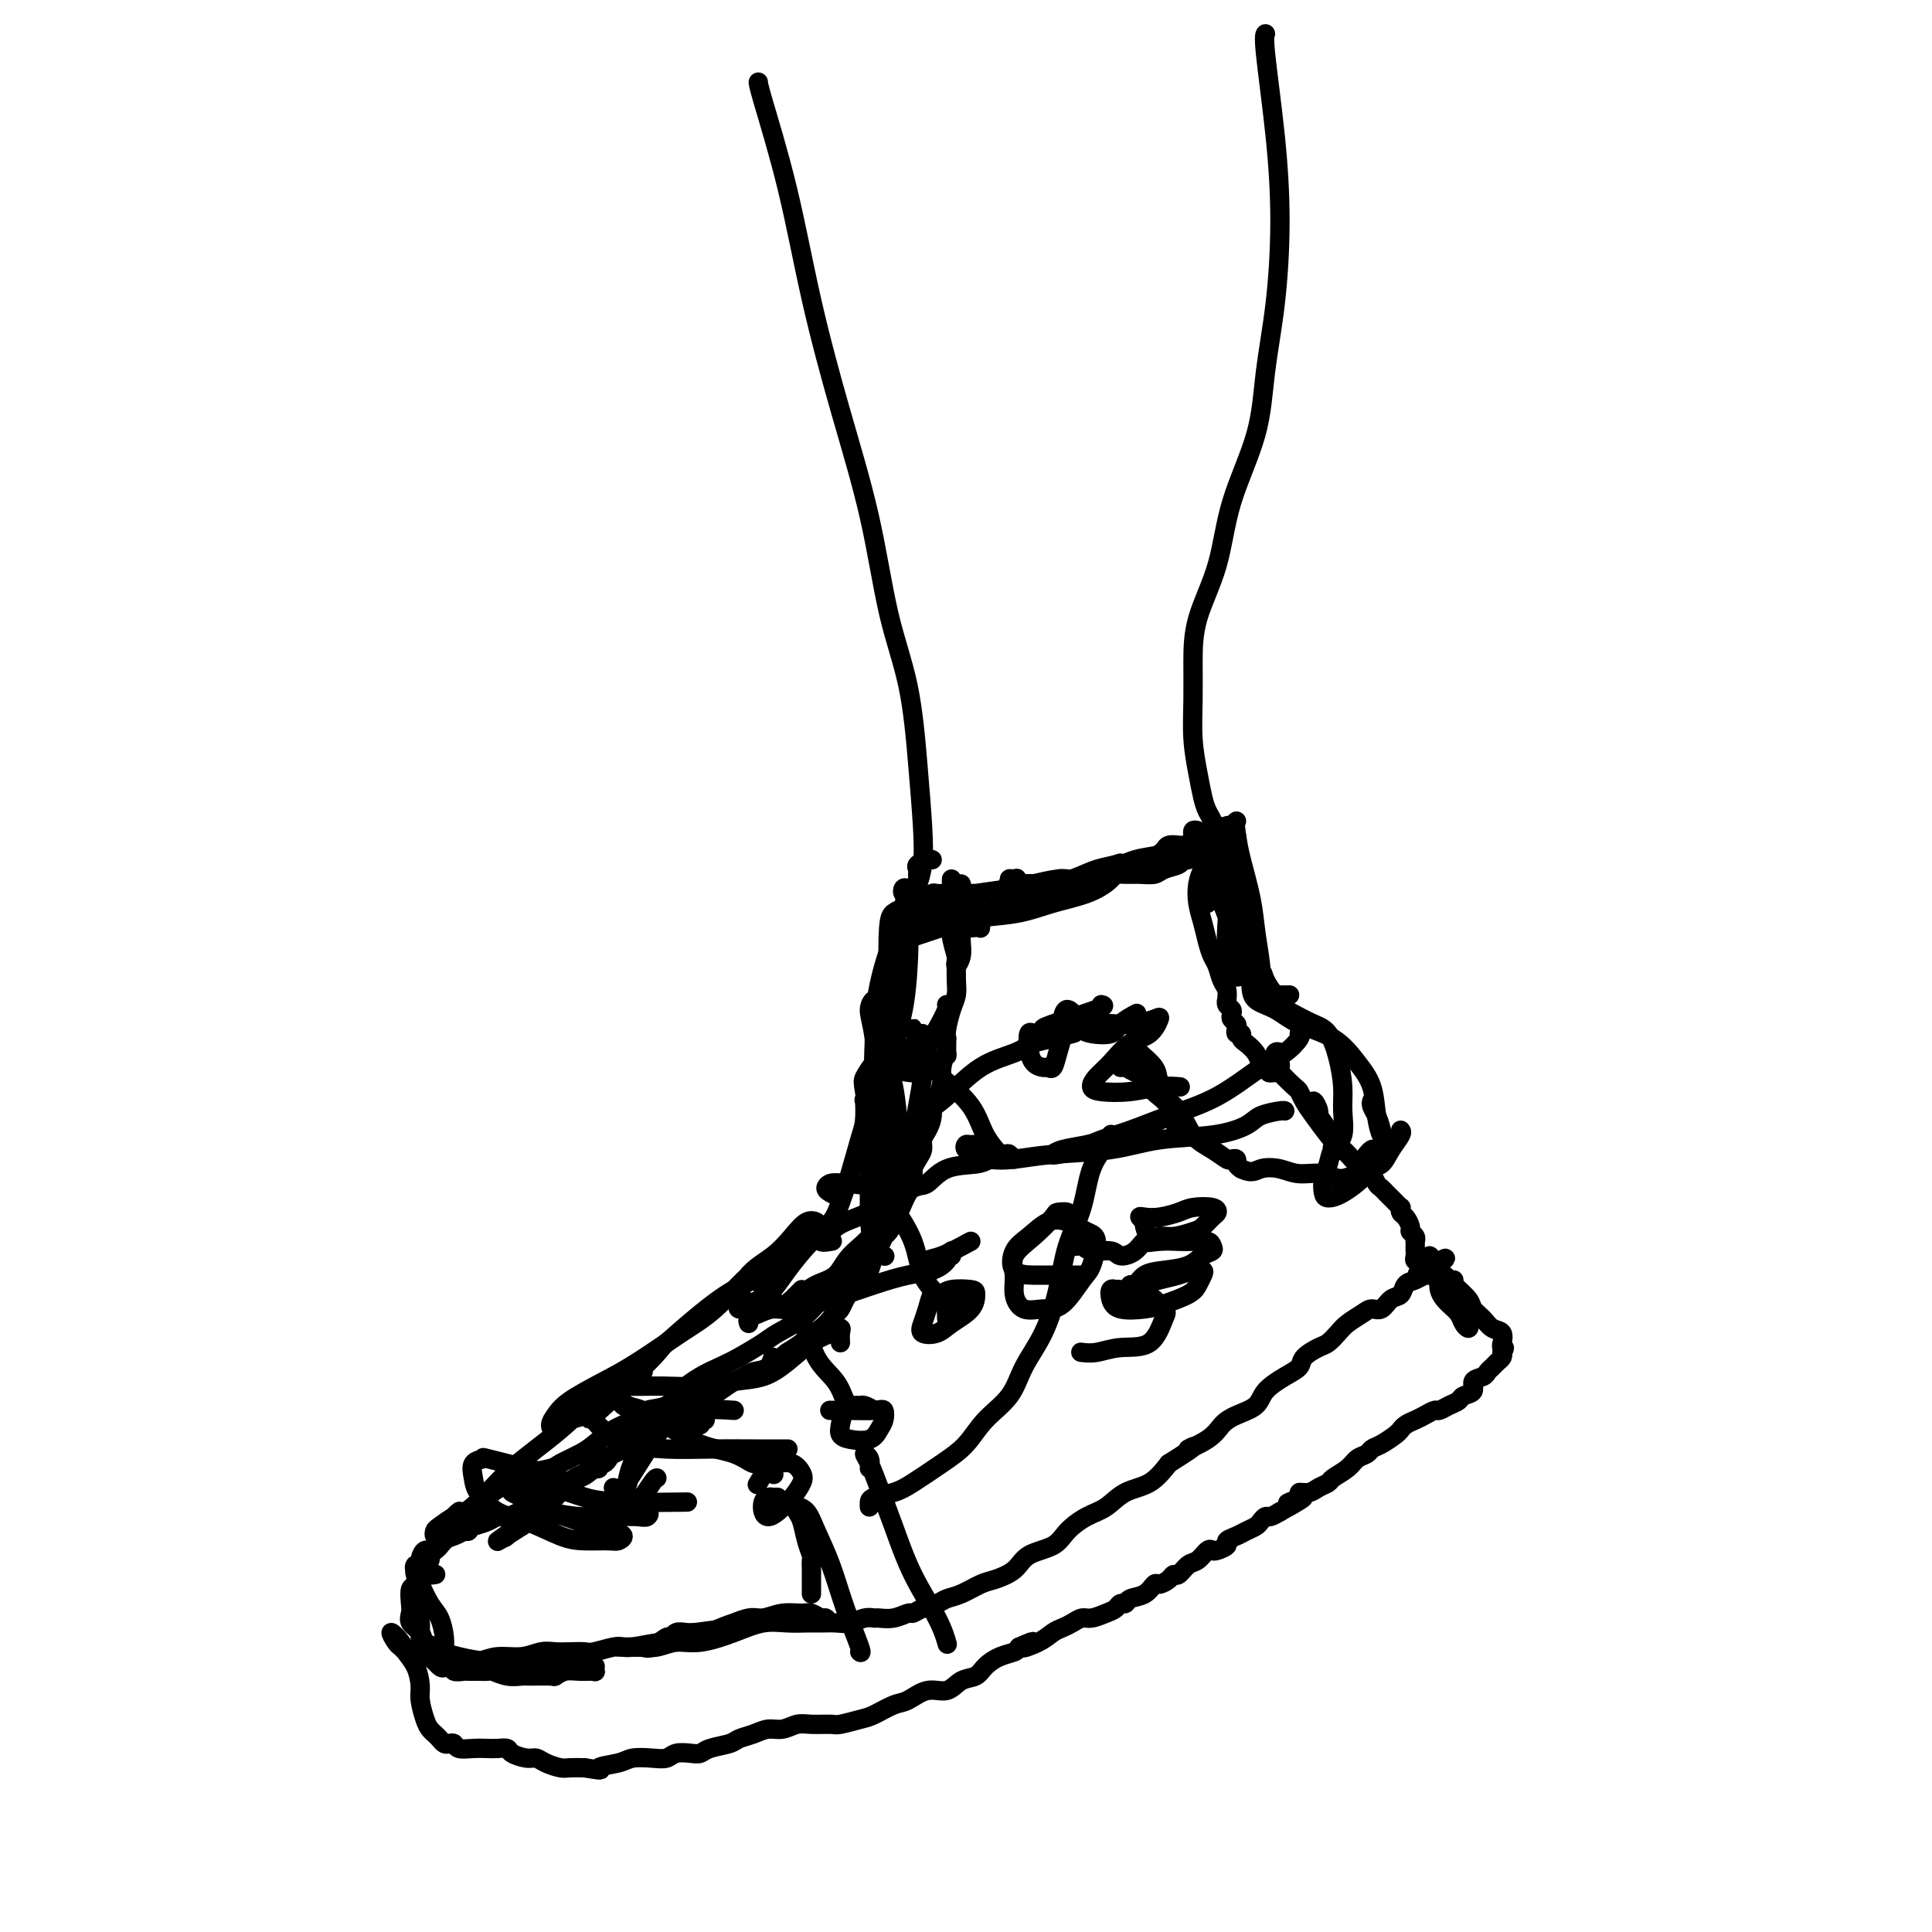 <svg viewBox='0 0 400 400' version='1.1' xmlns='http://www.w3.org/2000/svg' xmlns:xlink='http://www.w3.org/1999/xlink'><g fill='none' stroke='#000000' stroke-width='4' stroke-linecap='round' stroke-linejoin='round'><path d='M197,184c0.000,-0.293 0.000,-0.586 0,-1c-0.000,-0.414 -0.000,-0.948 0,-1c0.000,-0.052 0.000,0.377 0,1c-0.000,0.623 -0.001,1.438 0,2c0.001,0.562 0.004,0.869 0,1c-0.004,0.131 -0.015,0.086 0,1c0.015,0.914 0.056,2.786 0,4c-0.056,1.214 -0.207,1.770 0,3c0.207,1.230 0.774,3.134 1,4c0.226,0.866 0.113,0.695 0,1c-0.113,0.305 -0.227,1.088 0,1c0.227,-0.088 0.793,-1.045 1,-2c0.207,-0.955 0.055,-1.907 0,-3c-0.055,-1.093 -0.014,-2.328 0,-4c0.014,-1.672 -0.000,-3.782 0,-5c0.000,-1.218 0.014,-1.543 0,-2c-0.014,-0.457 -0.056,-1.047 0,-1c0.056,0.047 0.211,0.729 0,1c-0.211,0.271 -0.789,0.129 -1,1c-0.211,0.871 -0.057,2.754 0,4c0.057,1.246 0.016,1.856 0,3c-0.016,1.144 -0.007,2.822 0,4c0.007,1.178 0.012,1.856 0,3c-0.012,1.144 -0.042,2.754 0,4c0.042,1.246 0.156,2.128 0,3c-0.156,0.872 -0.580,1.735 -1,3c-0.420,1.265 -0.834,2.933 -1,4c-0.166,1.067 -0.083,1.534 0,2'/><path d='M196,215c-0.091,5.329 0.182,3.153 0,3c-0.182,-0.153 -0.819,1.719 -1,3c-0.181,1.281 0.092,1.971 0,3c-0.092,1.029 -0.551,2.397 -1,3c-0.449,0.603 -0.890,0.441 -1,1c-0.110,0.559 0.111,1.840 0,3c-0.111,1.160 -0.556,2.199 -1,3c-0.444,0.801 -0.889,1.365 -1,2c-0.111,0.635 0.111,1.343 0,2c-0.111,0.657 -0.554,1.264 -1,2c-0.446,0.736 -0.893,1.602 -1,2c-0.107,0.398 0.126,0.330 0,1c-0.126,0.670 -0.611,2.079 -1,3c-0.389,0.921 -0.682,1.352 -1,2c-0.318,0.648 -0.663,1.511 -1,2c-0.337,0.489 -0.668,0.605 -1,1c-0.332,0.395 -0.667,1.069 -1,2c-0.333,0.931 -0.666,2.119 -1,3c-0.334,0.881 -0.670,1.457 -1,2c-0.330,0.543 -0.656,1.055 -1,2c-0.344,0.945 -0.708,2.323 -1,3c-0.292,0.677 -0.512,0.654 -1,1c-0.488,0.346 -1.244,1.062 -2,2c-0.756,0.938 -1.514,2.099 -2,3c-0.486,0.901 -0.701,1.541 -1,2c-0.299,0.459 -0.680,0.738 -1,1c-0.320,0.262 -0.577,0.507 -1,1c-0.423,0.493 -1.010,1.235 -2,2c-0.990,0.765 -2.382,1.552 -3,2c-0.618,0.448 -0.462,0.557 -1,1c-0.538,0.443 -1.769,1.222 -3,2'/><path d='M163,280c-3.290,2.748 -3.016,1.117 -3,1c0.016,-0.117 -0.225,1.281 -1,2c-0.775,0.719 -2.084,0.760 -3,1c-0.916,0.240 -1.439,0.680 -2,1c-0.561,0.320 -1.162,0.519 -2,1c-0.838,0.481 -1.915,1.242 -3,2c-1.085,0.758 -2.177,1.513 -3,2c-0.823,0.487 -1.375,0.708 -2,1c-0.625,0.292 -1.322,0.656 -2,1c-0.678,0.344 -1.337,0.670 -2,1c-0.663,0.330 -1.329,0.666 -2,1c-0.671,0.334 -1.346,0.667 -2,1c-0.654,0.333 -1.288,0.667 -2,1c-0.712,0.333 -1.504,0.667 -2,1c-0.496,0.333 -0.696,0.666 -1,1c-0.304,0.334 -0.711,0.668 -1,1c-0.289,0.332 -0.460,0.662 -1,1c-0.540,0.338 -1.450,0.683 -2,1c-0.550,0.317 -0.740,0.607 -1,1c-0.260,0.393 -0.591,0.890 -1,1c-0.409,0.110 -0.898,-0.168 -1,0c-0.102,0.168 0.181,0.780 0,1c-0.181,0.220 -0.826,0.048 -1,0c-0.174,-0.048 0.123,0.030 0,0c-0.123,-0.030 -0.668,-0.166 -1,0c-0.332,0.166 -0.452,0.635 -1,1c-0.548,0.365 -1.523,0.627 -2,1c-0.477,0.373 -0.456,0.855 -1,1c-0.544,0.145 -1.651,-0.049 -2,0c-0.349,0.049 0.062,0.340 0,1c-0.062,0.660 -0.598,1.687 -1,2c-0.402,0.313 -0.672,-0.089 -1,0c-0.328,0.089 -0.714,0.668 -1,1c-0.286,0.332 -0.472,0.418 -1,1c-0.528,0.582 -1.399,1.661 -2,2c-0.601,0.339 -0.931,-0.063 -1,0c-0.069,0.063 0.123,0.589 0,1c-0.123,0.411 -0.562,0.705 -1,1'/><path d='M108,316c-8.905,5.738 -3.667,2.083 -2,1c1.667,-1.083 -0.238,0.405 -1,1c-0.762,0.595 -0.381,0.298 0,0'/><path d='M146,294c-0.470,-0.113 -0.940,-0.227 -1,0c-0.060,0.227 0.291,0.794 0,1c-0.291,0.206 -1.224,0.051 -2,0c-0.776,-0.051 -1.397,0.002 -2,0c-0.603,-0.002 -1.190,-0.058 -2,0c-0.810,0.058 -1.843,0.229 -3,1c-1.157,0.771 -2.437,2.142 -4,3c-1.563,0.858 -3.409,1.202 -5,2c-1.591,0.798 -2.928,2.051 -4,3c-1.072,0.949 -1.880,1.593 -3,2c-1.120,0.407 -2.551,0.578 -4,1c-1.449,0.422 -2.915,1.097 -4,2c-1.085,0.903 -1.789,2.035 -3,3c-1.211,0.965 -2.929,1.764 -4,2c-1.071,0.236 -1.494,-0.091 -2,0c-0.506,0.091 -1.094,0.600 -2,1c-0.906,0.400 -2.129,0.689 -3,1c-0.871,0.311 -1.389,0.642 -2,1c-0.611,0.358 -1.317,0.743 -2,1c-0.683,0.257 -1.345,0.384 -2,1c-0.655,0.616 -1.303,1.719 -2,2c-0.697,0.281 -1.441,-0.260 -2,0c-0.559,0.260 -0.931,1.323 -1,2c-0.069,0.677 0.165,0.970 0,1c-0.165,0.030 -0.730,-0.202 -1,0c-0.270,0.202 -0.243,0.839 0,1c0.243,0.161 0.704,-0.153 1,0c0.296,0.153 0.426,0.772 1,1c0.574,0.228 1.593,0.065 2,0c0.407,-0.065 0.204,-0.033 0,0'/><path d='M97,316c0.090,0.425 0.180,0.849 0,1c-0.180,0.151 -0.629,0.028 -1,0c-0.371,-0.028 -0.662,0.038 -1,0c-0.338,-0.038 -0.721,-0.179 -1,0c-0.279,0.179 -0.452,0.679 -1,1c-0.548,0.321 -1.471,0.463 -2,1c-0.529,0.537 -0.662,1.468 -1,2c-0.338,0.532 -0.879,0.665 -1,1c-0.121,0.335 0.179,0.874 0,1c-0.179,0.126 -0.836,-0.159 -1,0c-0.164,0.159 0.166,0.763 0,1c-0.166,0.237 -0.828,0.109 -1,0c-0.172,-0.109 0.146,-0.197 0,0c-0.146,0.197 -0.754,0.679 -1,1c-0.246,0.321 -0.129,0.480 0,1c0.129,0.520 0.269,1.402 0,2c-0.269,0.598 -0.946,0.912 -1,2c-0.054,1.088 0.514,2.950 1,4c0.486,1.050 0.889,1.290 1,2c0.111,0.710 -0.072,1.892 0,3c0.072,1.108 0.397,2.144 1,3c0.603,0.856 1.483,1.532 2,2c0.517,0.468 0.672,0.729 1,1c0.328,0.271 0.828,0.552 1,0c0.172,-0.552 0.014,-1.939 0,-3c-0.014,-1.061 0.115,-1.798 0,-3c-0.115,-1.202 -0.474,-2.869 -1,-4c-0.526,-1.131 -1.219,-1.728 -2,-3c-0.781,-1.272 -1.652,-3.221 -2,-4c-0.348,-0.779 -0.174,-0.390 0,0'/><path d='M87,328c-0.940,-1.720 -0.790,-0.522 -1,0c-0.210,0.522 -0.781,0.366 -1,1c-0.219,0.634 -0.085,2.057 0,3c0.085,0.943 0.121,1.404 0,2c-0.121,0.596 -0.399,1.325 0,2c0.399,0.675 1.474,1.294 2,2c0.526,0.706 0.504,1.498 1,2c0.496,0.502 1.510,0.713 2,1c0.490,0.287 0.458,0.650 1,1c0.542,0.350 1.660,0.686 2,1c0.340,0.314 -0.098,0.606 0,1c0.098,0.394 0.732,0.890 1,1c0.268,0.110 0.168,-0.167 0,0c-0.168,0.167 -0.406,0.777 0,1c0.406,0.223 1.455,0.059 2,0c0.545,-0.059 0.585,-0.012 1,0c0.415,0.012 1.204,-0.011 2,0c0.796,0.011 1.600,0.056 2,0c0.400,-0.056 0.395,-0.211 1,0c0.605,0.211 1.821,0.790 3,1c1.179,0.210 2.321,0.053 3,0c0.679,-0.053 0.894,0.000 2,0c1.106,-0.000 3.103,-0.053 4,0c0.897,0.053 0.696,0.211 1,0c0.304,-0.211 1.114,-0.793 2,-1c0.886,-0.207 1.847,-0.040 3,0c1.153,0.040 2.497,-0.045 3,0c0.503,0.045 0.165,0.222 0,0c-0.165,-0.222 -0.158,-0.843 0,-1c0.158,-0.157 0.466,0.150 0,0c-0.466,-0.150 -1.704,-0.757 -3,-1c-1.296,-0.243 -2.648,-0.121 -4,0'/><path d='M116,344c-1.971,-0.306 -3.398,-0.072 -5,0c-1.602,0.072 -3.378,-0.019 -5,0c-1.622,0.019 -3.090,0.149 -5,0c-1.910,-0.149 -4.263,-0.576 -6,-1c-1.737,-0.424 -2.858,-0.846 -4,-1c-1.142,-0.154 -2.303,-0.041 -3,0c-0.697,0.041 -0.928,0.010 -1,0c-0.072,-0.010 0.017,0.001 0,0c-0.017,-0.001 -0.139,-0.015 0,0c0.139,0.015 0.539,0.060 1,0c0.461,-0.060 0.983,-0.225 1,0c0.017,0.225 -0.472,0.841 0,1c0.472,0.159 1.903,-0.138 3,0c1.097,0.138 1.858,0.713 3,1c1.142,0.287 2.665,0.287 4,0c1.335,-0.287 2.482,-0.861 4,-1c1.518,-0.139 3.408,0.159 5,0c1.592,-0.159 2.886,-0.774 4,-1c1.114,-0.226 2.049,-0.064 3,0c0.951,0.064 1.917,0.031 3,0c1.083,-0.031 2.282,-0.061 3,0c0.718,0.061 0.955,0.212 2,0c1.045,-0.212 2.898,-0.787 4,-1c1.102,-0.213 1.455,-0.065 2,0c0.545,0.065 1.284,0.047 2,0c0.716,-0.047 1.409,-0.121 2,0c0.591,0.121 1.078,0.439 2,0c0.922,-0.439 2.277,-1.634 3,-2c0.723,-0.366 0.812,0.098 1,0c0.188,-0.098 0.474,-0.757 1,-1c0.526,-0.243 1.293,-0.069 2,0c0.707,0.069 1.353,0.035 2,0'/><path d='M144,338c7.110,-0.941 2.384,-0.294 1,0c-1.384,0.294 0.573,0.237 2,0c1.427,-0.237 2.323,-0.652 3,-1c0.677,-0.348 1.135,-0.629 2,-1c0.865,-0.371 2.136,-0.831 3,-1c0.864,-0.169 1.320,-0.045 2,0c0.680,0.045 1.585,0.012 2,0c0.415,-0.012 0.338,-0.003 1,0c0.662,0.003 2.061,0.001 3,0c0.939,-0.001 1.419,-0.001 2,0c0.581,0.001 1.264,0.001 2,0c0.736,-0.001 1.525,-0.004 2,0c0.475,0.004 0.634,0.015 1,0c0.366,-0.015 0.937,-0.058 1,0c0.063,0.058 -0.382,0.215 -1,0c-0.618,-0.215 -1.407,-0.803 -2,-1c-0.593,-0.197 -0.989,-0.004 -2,0c-1.011,0.004 -2.638,-0.182 -4,0c-1.362,0.182 -2.459,0.732 -4,1c-1.541,0.268 -3.525,0.254 -6,1c-2.475,0.746 -5.439,2.252 -8,3c-2.561,0.748 -4.719,0.736 -7,1c-2.281,0.264 -4.686,0.803 -6,1c-1.314,0.197 -1.538,0.053 -2,0c-0.462,-0.053 -1.163,-0.014 -1,0c0.163,0.014 1.189,0.004 2,0c0.811,-0.004 1.405,-0.002 2,0'/><path d='M132,341c1.339,0.067 2.685,0.235 4,0c1.315,-0.235 2.599,-0.872 4,-1c1.401,-0.128 2.920,0.253 5,0c2.080,-0.253 4.720,-1.139 7,-2c2.280,-0.861 4.199,-1.695 6,-2c1.801,-0.305 3.482,-0.081 5,0c1.518,0.081 2.871,0.018 4,0c1.129,-0.018 2.033,0.009 3,0c0.967,-0.009 1.998,-0.055 3,0c1.002,0.055 1.976,0.212 3,0c1.024,-0.212 2.099,-0.793 3,-1c0.901,-0.207 1.627,-0.041 2,0c0.373,0.041 0.392,-0.045 1,0c0.608,0.045 1.805,0.219 3,0c1.195,-0.219 2.389,-0.833 3,-1c0.611,-0.167 0.641,0.111 1,0c0.359,-0.111 1.048,-0.611 2,-1c0.952,-0.389 2.168,-0.667 3,-1c0.832,-0.333 1.280,-0.721 2,-1c0.720,-0.279 1.713,-0.449 3,-1c1.287,-0.551 2.869,-1.484 4,-2c1.131,-0.516 1.810,-0.616 3,-1c1.190,-0.384 2.891,-1.051 4,-2c1.109,-0.949 1.626,-2.178 3,-3c1.374,-0.822 3.605,-1.235 5,-2c1.395,-0.765 1.955,-1.880 3,-3c1.045,-1.120 2.576,-2.245 4,-3c1.424,-0.755 2.743,-1.141 4,-2c1.257,-0.859 2.454,-2.193 4,-3c1.546,-0.807 3.442,-1.088 5,-2c1.558,-0.912 2.779,-2.456 4,-4'/><path d='M242,303c8.129,-5.086 4.451,-3.301 4,-3c-0.451,0.301 2.325,-0.881 4,-2c1.675,-1.119 2.251,-2.176 3,-3c0.749,-0.824 1.672,-1.414 3,-2c1.328,-0.586 3.061,-1.168 4,-2c0.939,-0.832 1.084,-1.915 2,-3c0.916,-1.085 2.601,-2.174 4,-3c1.399,-0.826 2.511,-1.390 3,-2c0.489,-0.610 0.357,-1.265 1,-2c0.643,-0.735 2.063,-1.548 3,-2c0.937,-0.452 1.392,-0.542 2,-1c0.608,-0.458 1.370,-1.284 2,-2c0.630,-0.716 1.127,-1.323 2,-2c0.873,-0.677 2.122,-1.423 3,-2c0.878,-0.577 1.386,-0.984 2,-1c0.614,-0.016 1.333,0.361 2,0c0.667,-0.361 1.281,-1.459 2,-2c0.719,-0.541 1.541,-0.523 2,-1c0.459,-0.477 0.555,-1.448 1,-2c0.445,-0.552 1.241,-0.684 2,-1c0.759,-0.316 1.482,-0.817 2,-1c0.518,-0.183 0.832,-0.049 1,0c0.168,0.049 0.191,0.014 0,0c-0.191,-0.014 -0.595,-0.007 -1,0'/><path d='M295,264c8.259,-6.271 2.405,-2.450 0,-1c-2.405,1.450 -1.362,0.529 -1,0c0.362,-0.529 0.045,-0.667 0,-1c-0.045,-0.333 0.184,-0.863 0,-1c-0.184,-0.137 -0.781,0.117 -1,0c-0.219,-0.117 -0.059,-0.605 0,-1c0.059,-0.395 0.017,-0.697 0,-1c-0.017,-0.303 -0.008,-0.606 0,-1c0.008,-0.394 0.017,-0.878 0,-1c-0.017,-0.122 -0.060,0.118 0,0c0.060,-0.118 0.223,-0.595 0,-1c-0.223,-0.405 -0.830,-0.740 -1,-1c-0.170,-0.260 0.099,-0.447 0,-1c-0.099,-0.553 -0.565,-1.472 -1,-2c-0.435,-0.528 -0.837,-0.666 -1,-1c-0.163,-0.334 -0.085,-0.863 0,-1c0.085,-0.137 0.177,0.118 0,0c-0.177,-0.118 -0.625,-0.608 -1,-1c-0.375,-0.392 -0.678,-0.686 -1,-1c-0.322,-0.314 -0.664,-0.647 -1,-1c-0.336,-0.353 -0.667,-0.724 -1,-1c-0.333,-0.276 -0.669,-0.455 -1,-1c-0.331,-0.545 -0.656,-1.455 -1,-2c-0.344,-0.545 -0.708,-0.724 -1,-1c-0.292,-0.276 -0.512,-0.650 -1,-1c-0.488,-0.350 -1.244,-0.675 -2,-1'/><path d='M280,240c-2.042,-2.209 -1.647,-1.733 -2,-2c-0.353,-0.267 -1.455,-1.278 -2,-2c-0.545,-0.722 -0.534,-1.154 -1,-2c-0.466,-0.846 -1.408,-2.104 -2,-3c-0.592,-0.896 -0.835,-1.429 -1,-2c-0.165,-0.571 -0.252,-1.180 0,-1c0.252,0.180 0.842,1.147 1,2c0.158,0.853 -0.115,1.590 0,2c0.115,0.410 0.618,0.491 1,1c0.382,0.509 0.643,1.445 1,2c0.357,0.555 0.810,0.730 1,1c0.190,0.270 0.116,0.636 0,1c-0.116,0.364 -0.275,0.726 0,1c0.275,0.274 0.985,0.460 1,0c0.015,-0.460 -0.665,-1.566 -1,-2c-0.335,-0.434 -0.325,-0.194 -1,-1c-0.675,-0.806 -2.033,-2.657 -3,-4c-0.967,-1.343 -1.541,-2.180 -2,-3c-0.459,-0.820 -0.804,-1.625 -1,-2c-0.196,-0.375 -0.245,-0.322 -1,-1c-0.755,-0.678 -2.216,-2.088 -3,-3c-0.784,-0.912 -0.890,-1.327 -1,-2c-0.110,-0.673 -0.225,-1.603 0,-2c0.225,-0.397 0.789,-0.260 1,0c0.211,0.260 0.067,0.644 0,1c-0.067,0.356 -0.059,0.683 0,1c0.059,0.317 0.170,0.624 0,1c-0.170,0.376 -0.620,0.822 -1,1c-0.380,0.178 -0.690,0.089 -1,0'/><path d='M263,222c-0.329,0.428 -0.653,-0.501 -1,-1c-0.347,-0.499 -0.719,-0.569 -1,-1c-0.281,-0.431 -0.471,-1.225 -1,-2c-0.529,-0.775 -1.396,-1.531 -2,-2c-0.604,-0.469 -0.946,-0.650 -1,-1c-0.054,-0.350 0.178,-0.867 0,-1c-0.178,-0.133 -0.766,0.119 -1,0c-0.234,-0.119 -0.114,-0.609 0,-1c0.114,-0.391 0.223,-0.682 0,-1c-0.223,-0.318 -0.778,-0.664 -1,-1c-0.222,-0.336 -0.112,-0.663 0,-1c0.112,-0.337 0.227,-0.685 0,-1c-0.227,-0.315 -0.796,-0.597 -1,-1c-0.204,-0.403 -0.044,-0.927 0,-1c0.044,-0.073 -0.030,0.304 0,0c0.030,-0.304 0.163,-1.291 0,-2c-0.163,-0.709 -0.621,-1.140 -1,-2c-0.379,-0.860 -0.680,-2.147 -1,-3c-0.320,-0.853 -0.661,-1.271 -1,-2c-0.339,-0.729 -0.677,-1.770 -1,-3c-0.323,-1.230 -0.633,-2.648 -1,-4c-0.367,-1.352 -0.792,-2.636 -1,-4c-0.208,-1.364 -0.199,-2.808 0,-4c0.199,-1.192 0.589,-2.132 1,-3c0.411,-0.868 0.842,-1.666 1,-2c0.158,-0.334 0.043,-0.205 0,0c-0.043,0.205 -0.012,0.487 0,1c0.012,0.513 0.006,1.256 0,2'/><path d='M250,181c0.309,-0.299 0.083,1.953 0,3c-0.083,1.047 -0.022,0.888 0,1c0.022,0.112 0.006,0.493 0,1c-0.006,0.507 -0.000,1.139 0,1c0.000,-0.139 -0.004,-1.048 0,-2c0.004,-0.952 0.016,-1.946 0,-3c-0.016,-1.054 -0.060,-2.167 0,-3c0.060,-0.833 0.222,-1.387 0,-2c-0.222,-0.613 -0.830,-1.286 -1,-2c-0.170,-0.714 0.098,-1.470 0,-2c-0.098,-0.530 -0.562,-0.833 -1,-1c-0.438,-0.167 -0.850,-0.200 -1,0c-0.150,0.200 -0.040,0.631 0,1c0.040,0.369 0.008,0.677 0,1c-0.008,0.323 0.009,0.660 0,1c-0.009,0.340 -0.042,0.683 0,1c0.042,0.317 0.159,0.610 0,1c-0.159,0.390 -0.594,0.879 -1,1c-0.406,0.121 -0.783,-0.125 -1,0c-0.217,0.125 -0.272,0.622 -1,1c-0.728,0.378 -2.127,0.636 -3,1c-0.873,0.364 -1.221,0.832 -2,1c-0.779,0.168 -1.990,0.035 -3,0c-1.010,-0.035 -1.821,0.029 -3,0c-1.179,-0.029 -2.728,-0.151 -4,0c-1.272,0.151 -2.269,0.577 -4,1c-1.731,0.423 -4.197,0.845 -6,1c-1.803,0.155 -2.944,0.044 -4,0c-1.056,-0.044 -2.028,-0.022 -3,0'/><path d='M212,183c-4.960,0.233 -2.861,-0.684 -2,-1c0.861,-0.316 0.482,-0.032 0,0c-0.482,0.032 -1.069,-0.187 -1,0c0.069,0.187 0.794,0.782 1,1c0.206,0.218 -0.107,0.059 0,0c0.107,-0.059 0.633,-0.020 1,0c0.367,0.020 0.576,0.020 1,0c0.424,-0.020 1.063,-0.059 2,0c0.937,0.059 2.173,0.215 3,0c0.827,-0.215 1.246,-0.801 2,-1c0.754,-0.199 1.845,-0.012 2,0c0.155,0.012 -0.626,-0.151 -2,0c-1.374,0.151 -3.342,0.616 -5,1c-1.658,0.384 -3.005,0.688 -5,1c-1.995,0.312 -4.637,0.634 -7,1c-2.363,0.366 -4.446,0.778 -6,1c-1.554,0.222 -2.577,0.256 -3,0c-0.423,-0.256 -0.246,-0.801 0,-1c0.246,-0.199 0.560,-0.053 1,0c0.440,0.053 1.007,0.012 2,0c0.993,-0.012 2.412,0.005 4,0c1.588,-0.005 3.344,-0.031 5,0c1.656,0.031 3.211,0.121 5,0c1.789,-0.121 3.812,-0.452 6,-1c2.188,-0.548 4.540,-1.313 7,-2c2.460,-0.687 5.026,-1.294 7,-2c1.974,-0.706 3.354,-1.509 5,-2c1.646,-0.491 3.559,-0.671 5,-1c1.441,-0.329 2.412,-0.808 3,-1c0.588,-0.192 0.794,-0.096 1,0'/><path d='M244,176c7.754,-1.598 1.640,-0.594 -1,0c-2.640,0.594 -1.805,0.778 -2,1c-0.195,0.222 -1.419,0.481 -3,1c-1.581,0.519 -3.518,1.297 -5,2c-1.482,0.703 -2.509,1.332 -4,2c-1.491,0.668 -3.448,1.374 -6,2c-2.552,0.626 -5.700,1.173 -9,2c-3.300,0.827 -6.750,1.933 -10,3c-3.250,1.067 -6.298,2.095 -9,3c-2.702,0.905 -5.058,1.687 -6,2c-0.942,0.313 -0.471,0.156 0,0'/><path d='M86,345c-0.335,-0.760 -0.670,-1.519 -1,-2c-0.330,-0.481 -0.656,-0.683 -1,-1c-0.344,-0.317 -0.707,-0.749 -1,-1c-0.293,-0.251 -0.517,-0.322 -1,-1c-0.483,-0.678 -1.225,-1.962 -1,-2c0.225,-0.038 1.419,1.171 2,2c0.581,0.829 0.551,1.279 1,2c0.449,0.721 1.377,1.713 2,3c0.623,1.287 0.940,2.870 1,4c0.060,1.130 -0.139,1.808 0,3c0.139,1.192 0.615,2.897 1,4c0.385,1.103 0.681,1.602 1,2c0.319,0.398 0.663,0.694 1,1c0.337,0.306 0.666,0.622 1,1c0.334,0.378 0.673,0.819 1,1c0.327,0.181 0.644,0.101 1,0c0.356,-0.101 0.752,-0.223 1,0c0.248,0.223 0.347,0.791 1,1c0.653,0.209 1.861,0.059 3,0c1.139,-0.059 2.210,-0.026 3,0c0.790,0.026 1.300,0.045 2,0c0.700,-0.045 1.590,-0.153 2,0c0.410,0.153 0.340,0.567 1,1c0.660,0.433 2.049,0.887 3,1c0.951,0.113 1.465,-0.113 2,0c0.535,0.113 1.092,0.566 2,1c0.908,0.434 2.168,0.847 3,1c0.832,0.153 1.238,0.044 2,0c0.762,-0.044 1.881,-0.022 3,0'/><path d='M121,366c4.957,0.818 2.851,0.364 3,0c0.149,-0.364 2.553,-0.637 4,-1c1.447,-0.363 1.938,-0.815 3,-1c1.062,-0.185 2.694,-0.101 4,0c1.306,0.101 2.287,0.220 3,0c0.713,-0.220 1.157,-0.780 2,-1c0.843,-0.220 2.084,-0.100 3,0c0.916,0.100 1.508,0.182 2,0c0.492,-0.182 0.883,-0.627 2,-1c1.117,-0.373 2.959,-0.673 4,-1c1.041,-0.327 1.279,-0.680 2,-1c0.721,-0.320 1.924,-0.608 3,-1c1.076,-0.392 2.025,-0.890 3,-1c0.975,-0.110 1.974,0.168 3,0c1.026,-0.168 2.078,-0.780 3,-1c0.922,-0.220 1.715,-0.047 3,0c1.285,0.047 3.061,-0.033 4,0c0.939,0.033 1.041,0.179 2,0c0.959,-0.179 2.776,-0.683 4,-1c1.224,-0.317 1.854,-0.447 3,-1c1.146,-0.553 2.810,-1.528 4,-2c1.190,-0.472 1.908,-0.440 3,-1c1.092,-0.560 2.557,-1.711 4,-2c1.443,-0.289 2.864,0.284 4,0c1.136,-0.284 1.985,-1.424 3,-2c1.015,-0.576 2.195,-0.588 3,-1c0.805,-0.412 1.237,-1.224 2,-2c0.763,-0.776 1.859,-1.517 3,-2c1.141,-0.483 2.326,-0.710 3,-1c0.674,-0.290 0.837,-0.645 1,-1'/><path d='M211,341c5.191,-2.289 1.670,-0.511 1,0c-0.670,0.511 1.511,-0.245 3,-1c1.489,-0.755 2.285,-1.508 3,-2c0.715,-0.492 1.350,-0.723 2,-1c0.650,-0.277 1.316,-0.599 2,-1c0.684,-0.401 1.388,-0.882 2,-1c0.612,-0.118 1.134,0.127 2,0c0.866,-0.127 2.076,-0.626 3,-1c0.924,-0.374 1.564,-0.624 2,-1c0.436,-0.376 0.670,-0.879 1,-1c0.330,-0.121 0.756,0.140 1,0c0.244,-0.140 0.307,-0.681 1,-1c0.693,-0.319 2.017,-0.415 3,-1c0.983,-0.585 1.624,-1.657 2,-2c0.376,-0.343 0.485,0.045 1,0c0.515,-0.045 1.436,-0.521 2,-1c0.564,-0.479 0.771,-0.959 1,-1c0.229,-0.041 0.482,0.357 1,0c0.518,-0.357 1.303,-1.468 2,-2c0.697,-0.532 1.305,-0.485 2,-1c0.695,-0.515 1.477,-1.591 2,-2c0.523,-0.409 0.787,-0.151 1,0c0.213,0.151 0.374,0.195 1,0c0.626,-0.195 1.715,-0.630 2,-1c0.285,-0.370 -0.236,-0.676 0,-1c0.236,-0.324 1.229,-0.665 2,-1c0.771,-0.335 1.319,-0.663 2,-1c0.681,-0.337 1.495,-0.681 2,-1c0.505,-0.319 0.702,-0.611 1,-1c0.298,-0.389 0.695,-0.874 1,-1c0.305,-0.126 0.516,0.107 1,0c0.484,-0.107 1.242,-0.553 2,-1'/><path d='M265,313c8.678,-4.741 3.375,-2.594 2,-2c-1.375,0.594 1.180,-0.366 2,-1c0.820,-0.634 -0.094,-0.943 0,-1c0.094,-0.057 1.198,0.137 2,0c0.802,-0.137 1.303,-0.604 2,-1c0.697,-0.396 1.591,-0.722 2,-1c0.409,-0.278 0.333,-0.509 1,-1c0.667,-0.491 2.079,-1.244 3,-2c0.921,-0.756 1.353,-1.515 2,-2c0.647,-0.485 1.508,-0.694 2,-1c0.492,-0.306 0.615,-0.708 1,-1c0.385,-0.292 1.034,-0.473 2,-1c0.966,-0.527 2.251,-1.398 3,-2c0.749,-0.602 0.963,-0.935 1,-1c0.037,-0.065 -0.102,0.136 0,0c0.102,-0.136 0.446,-0.610 1,-1c0.554,-0.390 1.317,-0.696 2,-1c0.683,-0.304 1.286,-0.606 2,-1c0.714,-0.394 1.538,-0.879 2,-1c0.462,-0.121 0.563,0.123 1,0c0.437,-0.123 1.212,-0.614 2,-1c0.788,-0.386 1.591,-0.667 2,-1c0.409,-0.333 0.424,-0.719 1,-1c0.576,-0.281 1.712,-0.456 2,-1c0.288,-0.544 -0.274,-1.455 0,-2c0.274,-0.545 1.384,-0.723 2,-1c0.616,-0.277 0.740,-0.651 1,-1c0.260,-0.349 0.657,-0.671 1,-1c0.343,-0.329 0.631,-0.666 1,-1c0.369,-0.334 0.820,-0.667 1,-1c0.180,-0.333 0.090,-0.667 0,-1'/><path d='M311,280c0.926,-1.395 0.242,-0.884 0,-1c-0.242,-0.116 -0.042,-0.860 0,-1c0.042,-0.140 -0.073,0.324 0,0c0.073,-0.324 0.334,-1.437 0,-2c-0.334,-0.563 -1.262,-0.577 -2,-1c-0.738,-0.423 -1.287,-1.256 -2,-2c-0.713,-0.744 -1.591,-1.399 -2,-2c-0.409,-0.601 -0.348,-1.147 -1,-2c-0.652,-0.853 -2.018,-2.014 -3,-3c-0.982,-0.986 -1.579,-1.797 -2,-2c-0.421,-0.203 -0.664,0.203 -1,0c-0.336,-0.203 -0.764,-1.015 -1,-1c-0.236,0.015 -0.281,0.857 0,1c0.281,0.143 0.887,-0.414 1,0c0.113,0.414 -0.267,1.800 0,3c0.267,1.200 1.183,2.214 2,3c0.817,0.786 1.537,1.343 2,2c0.463,0.657 0.669,1.415 1,2c0.331,0.585 0.786,0.996 1,1c0.214,0.004 0.188,-0.400 0,-1c-0.188,-0.600 -0.537,-1.395 -1,-2c-0.463,-0.605 -1.039,-1.021 -2,-2c-0.961,-0.979 -2.307,-2.522 -3,-4c-0.693,-1.478 -0.731,-2.890 -1,-4c-0.269,-1.110 -0.767,-1.916 -1,-2c-0.233,-0.084 -0.201,0.555 0,1c0.201,0.445 0.569,0.697 1,1c0.431,0.303 0.924,0.659 1,1c0.076,0.341 -0.264,0.669 0,1c0.264,0.331 1.132,0.666 2,1'/><path d='M300,265c0.689,0.467 0.911,0.133 1,0c0.089,-0.133 0.044,-0.067 0,0'/><path d='M94,317c-0.762,0.430 -1.524,0.860 -2,1c-0.476,0.140 -0.667,-0.009 -1,0c-0.333,0.009 -0.809,0.175 -1,0c-0.191,-0.175 -0.098,-0.691 0,-1c0.098,-0.309 0.200,-0.410 1,-1c0.800,-0.590 2.300,-1.670 3,-2c0.700,-0.330 0.602,0.091 1,0c0.398,-0.091 1.291,-0.693 2,-1c0.709,-0.307 1.234,-0.320 2,-1c0.766,-0.680 1.774,-2.028 3,-3c1.226,-0.972 2.668,-1.569 4,-2c1.332,-0.431 2.552,-0.696 3,-1c0.448,-0.304 0.125,-0.647 1,-1c0.875,-0.353 2.950,-0.717 4,-1c1.050,-0.283 1.075,-0.484 2,-1c0.925,-0.516 2.749,-1.347 4,-2c1.251,-0.653 1.928,-1.129 3,-2c1.072,-0.871 2.540,-2.137 4,-3c1.460,-0.863 2.911,-1.323 4,-2c1.089,-0.677 1.817,-1.571 3,-2c1.183,-0.429 2.821,-0.393 4,-1c1.179,-0.607 1.898,-1.857 3,-3c1.102,-1.143 2.586,-2.178 4,-3c1.414,-0.822 2.759,-1.430 4,-2c1.241,-0.570 2.379,-1.103 4,-2c1.621,-0.897 3.725,-2.158 5,-3c1.275,-0.842 1.720,-1.263 3,-2c1.280,-0.737 3.396,-1.789 5,-3c1.604,-1.211 2.698,-2.582 4,-4c1.302,-1.418 2.812,-2.882 4,-4c1.188,-1.118 2.054,-1.891 3,-3c0.946,-1.109 1.973,-2.555 3,-4'/><path d='M180,258c2.333,-2.714 1.167,-2.000 1,-2c-0.167,0.000 0.667,-0.714 1,-1c0.333,-0.286 0.167,-0.143 0,0'/><path d='M166,267c-0.713,0.706 -1.427,1.412 -2,2c-0.573,0.588 -1.006,1.057 -1,1c0.006,-0.057 0.449,-0.639 1,-1c0.551,-0.361 1.208,-0.499 2,-1c0.792,-0.501 1.719,-1.365 3,-2c1.281,-0.635 2.918,-1.040 4,-2c1.082,-0.960 1.610,-2.474 3,-4c1.390,-1.526 3.643,-3.064 5,-5c1.357,-1.936 1.817,-4.270 3,-7c1.183,-2.730 3.090,-5.858 4,-8c0.910,-2.142 0.824,-3.300 1,-5c0.176,-1.700 0.615,-3.944 1,-6c0.385,-2.056 0.716,-3.924 1,-6c0.284,-2.076 0.521,-4.360 1,-6c0.479,-1.640 1.201,-2.635 2,-4c0.799,-1.365 1.677,-3.098 2,-4c0.323,-0.902 0.092,-0.972 0,-1c-0.092,-0.028 -0.046,-0.014 0,0'/><path d='M187,233c0.122,0.453 0.244,0.906 0,1c-0.244,0.094 -0.854,-0.171 -1,0c-0.146,0.171 0.172,0.778 0,1c-0.172,0.222 -0.836,0.058 -1,0c-0.164,-0.058 0.170,-0.010 0,0c-0.170,0.010 -0.845,-0.017 -1,0c-0.155,0.017 0.210,0.079 1,0c0.790,-0.079 2.007,-0.300 3,-1c0.993,-0.700 1.763,-1.879 3,-3c1.237,-1.121 2.941,-2.184 5,-4c2.059,-1.816 4.472,-4.385 7,-6c2.528,-1.615 5.172,-2.275 7,-3c1.828,-0.725 2.841,-1.514 4,-2c1.159,-0.486 2.466,-0.669 4,-1c1.534,-0.331 3.295,-0.809 4,-1c0.705,-0.191 0.352,-0.096 0,0'/><path d='M191,214c-0.312,0.106 -0.624,0.212 -1,0c-0.376,-0.212 -0.815,-0.743 -1,-1c-0.185,-0.257 -0.117,-0.241 0,0c0.117,0.241 0.283,0.705 1,2c0.717,1.295 1.987,3.420 3,5c1.013,1.580 1.771,2.617 2,3c0.229,0.383 -0.071,0.114 1,1c1.071,0.886 3.514,2.928 5,5c1.486,2.072 2.015,4.173 3,6c0.985,1.827 2.424,3.379 3,4c0.576,0.621 0.288,0.310 0,0'/><path d='M210,240c-0.387,-0.400 -0.774,-0.800 -1,-1c-0.226,-0.200 -0.291,-0.200 -1,0c-0.709,0.200 -2.063,0.600 -3,1c-0.937,0.400 -1.458,0.799 -3,1c-1.542,0.201 -4.104,0.204 -6,1c-1.896,0.796 -3.126,2.387 -4,3c-0.874,0.613 -1.392,0.249 -3,1c-1.608,0.751 -4.304,2.618 -7,4c-2.696,1.382 -5.391,2.279 -7,3c-1.609,0.721 -2.132,1.265 -3,2c-0.868,0.735 -2.080,1.659 -2,2c0.080,0.341 1.451,0.097 2,0c0.549,-0.097 0.274,-0.049 0,0'/><path d='M174,248c-0.715,-0.339 -1.430,-0.678 -2,-1c-0.570,-0.322 -0.996,-0.627 -1,-1c-0.004,-0.373 0.415,-0.816 1,-1c0.585,-0.184 1.335,-0.111 3,0c1.665,0.111 4.246,0.260 6,1c1.754,0.740 2.682,2.073 4,4c1.318,1.927 3.026,4.450 4,7c0.974,2.550 1.214,5.128 2,7c0.786,1.872 2.118,3.038 3,4c0.882,0.962 1.314,1.721 2,2c0.686,0.279 1.624,0.080 2,0c0.376,-0.080 0.188,-0.040 0,0'/><path d='M197,260c0.052,-0.594 0.104,-1.187 0,-1c-0.104,0.187 -0.362,1.156 -1,2c-0.638,0.844 -1.654,1.565 -3,2c-1.346,0.435 -3.021,0.585 -5,1c-1.979,0.415 -4.263,1.095 -7,2c-2.737,0.905 -5.928,2.035 -9,3c-3.072,0.965 -6.024,1.765 -8,2c-1.976,0.235 -2.974,-0.094 -4,0c-1.026,0.094 -2.079,0.613 -3,1c-0.921,0.387 -1.709,0.643 -2,1c-0.291,0.357 -0.083,0.816 0,1c0.083,0.184 0.042,0.092 0,0'/><path d='M161,265c-0.640,-0.421 -1.280,-0.842 -2,-1c-0.720,-0.158 -1.521,-0.053 -2,0c-0.479,0.053 -0.637,0.054 -1,0c-0.363,-0.054 -0.931,-0.163 -1,0c-0.069,0.163 0.363,0.599 1,1c0.637,0.401 1.481,0.767 2,1c0.519,0.233 0.713,0.333 1,1c0.287,0.667 0.668,1.902 2,3c1.332,1.098 3.614,2.060 5,4c1.386,1.940 1.874,4.860 3,7c1.126,2.140 2.889,3.502 4,5c1.111,1.498 1.568,3.134 2,4c0.432,0.866 0.838,0.962 1,1c0.162,0.038 0.081,0.019 0,0'/><path d='M174,278c-0.037,-0.711 -0.074,-1.422 0,-2c0.074,-0.578 0.258,-1.024 0,-1c-0.258,0.024 -0.958,0.517 -2,1c-1.042,0.483 -2.425,0.956 -4,2c-1.575,1.044 -3.340,2.658 -5,4c-1.660,1.342 -3.213,2.412 -5,3c-1.787,0.588 -3.806,0.693 -6,1c-2.194,0.307 -4.563,0.814 -7,1c-2.437,0.186 -4.943,0.049 -7,0c-2.057,-0.049 -3.665,-0.010 -5,0c-1.335,0.010 -2.399,-0.010 -3,0c-0.601,0.010 -0.740,0.048 -1,0c-0.260,-0.048 -0.640,-0.183 -1,0c-0.360,0.183 -0.700,0.684 -1,1c-0.300,0.316 -0.561,0.448 0,1c0.561,0.552 1.945,1.522 3,2c1.055,0.478 1.781,0.462 3,1c1.219,0.538 2.931,1.631 5,3c2.069,1.369 4.495,3.015 7,4c2.505,0.985 5.088,1.308 7,2c1.912,0.692 3.152,1.752 4,2c0.848,0.248 1.305,-0.318 2,0c0.695,0.318 1.627,1.519 2,2c0.373,0.481 0.186,0.240 0,0'/><path d='M134,294c-1.059,-0.761 -2.119,-1.521 -3,-2c-0.881,-0.479 -1.584,-0.676 -2,-1c-0.416,-0.324 -0.545,-0.775 -1,-1c-0.455,-0.225 -1.237,-0.222 -2,0c-0.763,0.222 -1.506,0.665 -2,1c-0.494,0.335 -0.740,0.563 -1,1c-0.260,0.437 -0.534,1.084 0,2c0.534,0.916 1.878,2.102 3,3c1.122,0.898 2.023,1.509 4,2c1.977,0.491 5.031,0.864 8,1c2.969,0.136 5.854,0.037 9,0c3.146,-0.037 6.555,-0.010 9,0c2.445,0.010 3.928,0.003 5,0c1.072,-0.003 1.735,-0.001 2,0c0.265,0.001 0.133,0.000 0,0'/><path d='M152,292c-2.342,-0.157 -4.684,-0.315 -7,0c-2.316,0.315 -4.605,1.101 -6,2c-1.395,0.899 -1.894,1.911 -3,3c-1.106,1.089 -2.819,2.253 -4,4c-1.181,1.747 -1.831,4.075 -2,5c-0.169,0.925 0.141,0.448 0,1c-0.141,0.552 -0.735,2.134 -1,3c-0.265,0.866 -0.200,1.017 0,1c0.200,-0.017 0.537,-0.201 1,0c0.463,0.201 1.052,0.786 2,0c0.948,-0.786 2.255,-2.942 3,-4c0.745,-1.058 0.927,-1.016 1,-1c0.073,0.016 0.036,0.008 0,0'/><path d='M142,292c0.068,-0.811 0.136,-1.621 0,-2c-0.136,-0.379 -0.475,-0.326 -1,0c-0.525,0.326 -1.237,0.926 -2,2c-0.763,1.074 -1.576,2.621 -3,5c-1.424,2.379 -3.457,5.590 -5,8c-1.543,2.410 -2.596,4.019 -3,5c-0.404,0.981 -0.160,1.335 0,1c0.160,-0.335 0.235,-1.359 0,-2c-0.235,-0.641 -0.782,-0.897 -1,-1c-0.218,-0.103 -0.109,-0.051 0,0'/><path d='M114,305c-1.221,-0.199 -2.443,-0.398 -5,-1c-2.557,-0.602 -6.450,-1.608 -8,-2c-1.550,-0.392 -0.759,-0.172 -1,0c-0.241,0.172 -1.516,0.296 -2,1c-0.484,0.704 -0.178,1.989 0,3c0.178,1.011 0.226,1.749 1,3c0.774,1.251 2.273,3.014 4,4c1.727,0.986 3.680,1.193 6,2c2.320,0.807 5.005,2.213 7,3c1.995,0.787 3.300,0.954 5,1c1.700,0.046 3.794,-0.028 5,0c1.206,0.028 1.523,0.159 2,0c0.477,-0.159 1.112,-0.607 1,-1c-0.112,-0.393 -0.972,-0.729 -2,-1c-1.028,-0.271 -2.225,-0.476 -4,-1c-1.775,-0.524 -4.129,-1.367 -6,-2c-1.871,-0.633 -3.261,-1.056 -5,-2c-1.739,-0.944 -3.829,-2.407 -5,-3c-1.171,-0.593 -1.425,-0.314 -1,0c0.425,0.314 1.528,0.662 2,1c0.472,0.338 0.313,0.665 1,1c0.687,0.335 2.222,0.678 3,1c0.778,0.322 0.800,0.623 2,1c1.200,0.377 3.578,0.829 6,1c2.422,0.171 4.887,0.062 7,0c2.113,-0.062 3.873,-0.075 5,0c1.127,0.075 1.622,0.238 2,0c0.378,-0.238 0.640,-0.879 0,-1c-0.640,-0.121 -2.182,0.277 -4,0c-1.818,-0.277 -3.913,-1.228 -6,-2c-2.087,-0.772 -4.168,-1.363 -6,-2c-1.832,-0.637 -3.416,-1.318 -5,-2'/><path d='M113,307c-3.635,-1.074 -3.222,-0.260 -3,0c0.222,0.260 0.254,-0.036 1,0c0.746,0.036 2.205,0.402 4,1c1.795,0.598 3.924,1.428 6,2c2.076,0.572 4.097,0.885 8,1c3.903,0.115 9.686,0.033 12,0c2.314,-0.033 1.157,-0.016 0,0'/><path d='M204,238c-0.223,-0.429 -0.447,-0.858 -1,-1c-0.553,-0.142 -1.437,0.004 -2,0c-0.563,-0.004 -0.807,-0.158 -1,0c-0.193,0.158 -0.337,0.628 0,1c0.337,0.372 1.154,0.648 2,1c0.846,0.352 1.722,0.781 3,1c1.278,0.219 2.958,0.228 5,0c2.042,-0.228 4.445,-0.694 8,-1c3.555,-0.306 8.263,-0.453 12,-1c3.737,-0.547 6.504,-1.495 10,-2c3.496,-0.505 7.721,-0.566 11,-1c3.279,-0.434 5.611,-1.241 7,-2c1.389,-0.759 1.836,-1.472 3,-2c1.164,-0.528 3.044,-0.873 4,-1c0.956,-0.127 0.987,-0.036 1,0c0.013,0.036 0.006,0.018 0,0'/><path d='M243,230c-0.574,0.529 -1.148,1.059 -3,2c-1.852,0.941 -4.984,2.294 -7,3c-2.016,0.706 -2.918,0.764 -4,1c-1.082,0.236 -2.345,0.650 -4,1c-1.655,0.350 -3.701,0.638 -5,1c-1.299,0.362 -1.852,0.800 -2,1c-0.148,0.200 0.108,0.164 1,0c0.892,-0.164 2.419,-0.456 4,-1c1.581,-0.544 3.216,-1.339 5,-2c1.784,-0.661 3.716,-1.187 6,-2c2.284,-0.813 4.921,-1.913 8,-3c3.079,-1.087 6.601,-2.162 10,-4c3.399,-1.838 6.676,-4.440 9,-6c2.324,-1.560 3.695,-2.078 5,-3c1.305,-0.922 2.544,-2.248 3,-3c0.456,-0.752 0.130,-0.929 0,-1c-0.130,-0.071 -0.065,-0.035 0,0'/><path d='M216,214c-0.339,-0.018 -0.677,-0.037 -1,0c-0.323,0.037 -0.630,0.129 -1,0c-0.370,-0.129 -0.804,-0.480 -1,0c-0.196,0.480 -0.155,1.791 0,3c0.155,1.209 0.422,2.316 1,3c0.578,0.684 1.465,0.945 2,1c0.535,0.055 0.717,-0.095 1,0c0.283,0.095 0.666,0.437 1,0c0.334,-0.437 0.618,-1.652 1,-3c0.382,-1.348 0.862,-2.827 1,-4c0.138,-1.173 -0.064,-2.038 0,-3c0.064,-0.962 0.395,-2.022 1,-2c0.605,0.022 1.483,1.125 2,2c0.517,0.875 0.671,1.523 1,2c0.329,0.477 0.831,0.782 2,1c1.169,0.218 3.004,0.347 4,0c0.996,-0.347 1.153,-1.170 2,-2c0.847,-0.830 2.385,-1.666 3,-2c0.615,-0.334 0.308,-0.167 0,0'/><path d='M228,208c0.532,0.114 1.064,0.228 -1,1c-2.064,0.772 -6.725,2.203 -9,3c-2.275,0.797 -2.163,0.959 -2,1c0.163,0.041 0.377,-0.041 1,0c0.623,0.041 1.655,0.204 3,0c1.345,-0.204 3.003,-0.775 5,-1c1.997,-0.225 4.335,-0.103 6,0c1.665,0.103 2.659,0.186 4,0c1.341,-0.186 3.030,-0.640 4,-1c0.970,-0.360 1.220,-0.627 1,0c-0.220,0.627 -0.911,2.146 -2,3c-1.089,0.854 -2.576,1.041 -4,2c-1.424,0.959 -2.784,2.689 -4,4c-1.216,1.311 -2.286,2.204 -3,3c-0.714,0.796 -1.070,1.495 -1,2c0.070,0.505 0.566,0.815 2,1c1.434,0.185 3.807,0.246 6,0c2.193,-0.246 4.206,-0.797 6,-1c1.794,-0.203 3.370,-0.058 4,0c0.630,0.058 0.315,0.029 0,0'/><path d='M238,223c-1.074,-0.309 -2.149,-0.617 -3,-1c-0.851,-0.383 -1.480,-0.839 -2,-1c-0.520,-0.161 -0.932,-0.027 -1,0c-0.068,0.027 0.208,-0.055 1,0c0.792,0.055 2.101,0.246 3,1c0.899,0.754 1.389,2.071 2,3c0.611,0.929 1.341,1.469 2,2c0.659,0.531 1.245,1.052 2,2c0.755,0.948 1.679,2.323 2,3c0.321,0.677 0.040,0.656 0,1c-0.040,0.344 0.160,1.054 0,1c-0.160,-0.054 -0.680,-0.872 -1,-2c-0.320,-1.128 -0.439,-2.566 -1,-4c-0.561,-1.434 -1.563,-2.866 -2,-4c-0.437,-1.134 -0.308,-1.971 -1,-3c-0.692,-1.029 -2.206,-2.249 -3,-3c-0.794,-0.751 -0.869,-1.031 -1,-1c-0.131,0.031 -0.318,0.375 0,1c0.318,0.625 1.141,1.532 2,3c0.859,1.468 1.754,3.497 3,5c1.246,1.503 2.844,2.480 4,4c1.156,1.520 1.869,3.583 3,5c1.131,1.417 2.681,2.186 4,3c1.319,0.814 2.409,1.671 3,2c0.591,0.329 0.684,0.129 1,0c0.316,-0.129 0.854,-0.189 1,0c0.146,0.189 -0.101,0.625 0,1c0.101,0.375 0.551,0.687 1,1'/><path d='M257,242c2.257,1.101 2.899,0.353 4,0c1.101,-0.353 2.661,-0.312 4,0c1.339,0.312 2.456,0.895 4,1c1.544,0.105 3.515,-0.268 5,0c1.485,0.268 2.482,1.175 4,1c1.518,-0.175 3.555,-1.434 5,-2c1.445,-0.566 2.296,-0.439 3,-1c0.704,-0.561 1.261,-1.810 2,-3c0.739,-1.190 1.661,-2.320 2,-3c0.339,-0.680 0.097,-0.908 0,-1c-0.097,-0.092 -0.048,-0.046 0,0'/><path d='M267,206c-1.176,0.012 -2.353,0.025 -3,0c-0.647,-0.025 -0.765,-0.087 -1,0c-0.235,0.087 -0.589,0.322 -1,0c-0.411,-0.322 -0.881,-1.202 -1,-2c-0.119,-0.798 0.112,-1.514 0,-2c-0.112,-0.486 -0.568,-0.742 -1,-1c-0.432,-0.258 -0.839,-0.519 -1,0c-0.161,0.519 -0.077,1.817 0,3c0.077,1.183 0.148,2.251 1,3c0.852,0.749 2.484,1.177 4,2c1.516,0.823 2.917,2.039 5,3c2.083,0.961 4.848,1.665 7,3c2.152,1.335 3.690,3.299 5,5c1.310,1.701 2.391,3.138 3,5c0.609,1.862 0.745,4.149 1,6c0.255,1.851 0.630,3.265 1,4c0.370,0.735 0.737,0.789 1,1c0.263,0.211 0.424,0.579 0,1c-0.424,0.421 -1.433,0.896 -2,1c-0.567,0.104 -0.691,-0.164 -1,0c-0.309,0.164 -0.803,0.761 -1,1c-0.197,0.239 -0.099,0.119 0,0'/><path d='M284,228c0.023,-0.071 0.047,-0.141 0,0c-0.047,0.141 -0.163,0.494 0,1c0.163,0.506 0.606,1.165 1,2c0.394,0.835 0.740,1.846 1,3c0.260,1.154 0.434,2.451 0,4c-0.434,1.549 -1.476,3.348 -3,5c-1.524,1.652 -3.529,3.156 -5,4c-1.471,0.844 -2.406,1.030 -3,1c-0.594,-0.030 -0.845,-0.274 -1,-1c-0.155,-0.726 -0.213,-1.933 0,-3c0.213,-1.067 0.699,-1.995 1,-3c0.301,-1.005 0.418,-2.087 1,-3c0.582,-0.913 1.629,-1.655 2,-3c0.371,-1.345 0.067,-3.291 0,-5c-0.067,-1.709 0.105,-3.181 0,-5c-0.105,-1.819 -0.485,-3.985 -1,-6c-0.515,-2.015 -1.164,-3.880 -2,-5c-0.836,-1.120 -1.859,-1.494 -3,-2c-1.141,-0.506 -2.399,-1.144 -4,-2c-1.601,-0.856 -3.546,-1.929 -5,-3c-1.454,-1.071 -2.416,-2.139 -3,-3c-0.584,-0.861 -0.791,-1.517 -1,-2c-0.209,-0.483 -0.420,-0.795 0,-1c0.420,-0.205 1.472,-0.304 2,0c0.528,0.304 0.533,1.009 1,2c0.467,0.991 1.395,2.267 2,3c0.605,0.733 0.887,0.924 1,1c0.113,0.076 0.056,0.038 0,0'/><path d='M252,186c0.122,-1.297 0.244,-2.595 0,-4c-0.244,-1.405 -0.854,-2.918 -1,-4c-0.146,-1.082 0.172,-1.734 0,-2c-0.172,-0.266 -0.835,-0.145 -1,0c-0.165,0.145 0.169,0.313 1,2c0.831,1.687 2.160,4.894 3,7c0.840,2.106 1.193,3.110 2,5c0.807,1.890 2.069,4.667 3,7c0.931,2.333 1.532,4.221 2,6c0.468,1.779 0.802,3.449 1,4c0.198,0.551 0.259,-0.015 0,0c-0.259,0.015 -0.837,0.612 -1,0c-0.163,-0.612 0.087,-2.434 0,-4c-0.087,-1.566 -0.513,-2.878 -1,-5c-0.487,-2.122 -1.034,-5.055 -2,-8c-0.966,-2.945 -2.352,-5.901 -3,-9c-0.648,-3.099 -0.560,-6.342 -1,-8c-0.440,-1.658 -1.408,-1.731 -2,-2c-0.592,-0.269 -0.806,-0.733 -1,0c-0.194,0.733 -0.367,2.662 0,5c0.367,2.338 1.272,5.086 2,8c0.728,2.914 1.277,5.993 2,9c0.723,3.007 1.619,5.943 2,7c0.381,1.057 0.247,0.235 1,1c0.753,0.765 2.395,3.116 3,4c0.605,0.884 0.174,0.302 0,0c-0.174,-0.302 -0.092,-0.324 0,-1c0.092,-0.676 0.193,-2.007 0,-4c-0.193,-1.993 -0.681,-4.648 -1,-7c-0.319,-2.352 -0.471,-4.403 -1,-7c-0.529,-2.597 -1.437,-5.742 -2,-8c-0.563,-2.258 -0.782,-3.629 -1,-5'/><path d='M256,173c-0.729,-5.074 -0.050,-1.759 0,1c0.050,2.759 -0.529,4.961 -1,8c-0.471,3.039 -0.834,6.916 -1,10c-0.166,3.084 -0.136,5.376 0,7c0.136,1.624 0.378,2.581 1,3c0.622,0.419 1.625,0.301 2,0c0.375,-0.301 0.124,-0.784 0,-1c-0.124,-0.216 -0.120,-0.164 0,-1c0.120,-0.836 0.354,-2.559 0,-4c-0.354,-1.441 -1.298,-2.600 -2,-4c-0.702,-1.400 -1.162,-3.041 -2,-5c-0.838,-1.959 -2.055,-4.238 -3,-6c-0.945,-1.762 -1.619,-3.009 -2,-4c-0.381,-0.991 -0.469,-1.727 -1,-2c-0.531,-0.273 -1.505,-0.085 -2,0c-0.495,0.085 -0.510,0.065 -1,0c-0.490,-0.065 -1.454,-0.175 -2,0c-0.546,0.175 -0.673,0.635 -1,1c-0.327,0.365 -0.853,0.634 -1,1c-0.147,0.366 0.086,0.827 0,1c-0.086,0.173 -0.489,0.056 -1,0c-0.511,-0.056 -1.128,-0.053 -1,0c0.128,0.053 1.001,0.156 2,0c0.999,-0.156 2.123,-0.571 3,-1c0.877,-0.429 1.505,-0.874 2,-1c0.495,-0.126 0.856,0.066 1,0c0.144,-0.066 0.069,-0.389 -1,0c-1.069,0.389 -3.134,1.489 -5,2c-1.866,0.511 -3.533,0.432 -6,1c-2.467,0.568 -5.733,1.784 -9,3'/><path d='M225,182c-4.752,1.528 -6.133,2.347 -8,3c-1.867,0.653 -4.219,1.139 -5,1c-0.781,-0.139 0.011,-0.902 0,-1c-0.011,-0.098 -0.825,0.469 1,0c1.825,-0.469 6.289,-1.973 9,-3c2.711,-1.027 3.670,-1.576 5,-2c1.330,-0.424 3.033,-0.725 4,-1c0.967,-0.275 1.199,-0.526 1,0c-0.199,0.526 -0.830,1.828 -2,3c-1.170,1.172 -2.879,2.213 -5,3c-2.121,0.787 -4.654,1.321 -7,2c-2.346,0.679 -4.506,1.503 -7,2c-2.494,0.497 -5.323,0.666 -8,1c-2.677,0.334 -5.201,0.832 -7,1c-1.799,0.168 -2.873,0.005 -4,0c-1.127,-0.005 -2.308,0.149 -3,0c-0.692,-0.149 -0.894,-0.600 -1,-1c-0.106,-0.400 -0.115,-0.750 0,-1c0.115,-0.250 0.353,-0.401 1,-1c0.647,-0.599 1.704,-1.647 3,-2c1.296,-0.353 2.831,-0.010 4,0c1.169,0.010 1.974,-0.313 3,0c1.026,0.313 2.275,1.260 3,2c0.725,0.740 0.928,1.272 1,2c0.072,0.728 0.015,1.653 0,2c-0.015,0.347 0.013,0.115 0,0c-0.013,-0.115 -0.065,-0.113 -1,0c-0.935,0.113 -2.752,0.338 -4,0c-1.248,-0.338 -1.928,-1.239 -3,-2c-1.072,-0.761 -2.536,-1.380 -4,-2'/><path d='M191,188c-2.477,-1.026 -2.670,-1.591 -3,-2c-0.330,-0.409 -0.796,-0.660 -1,-1c-0.204,-0.340 -0.146,-0.768 0,-1c0.146,-0.232 0.380,-0.268 1,0c0.620,0.268 1.627,0.841 2,1c0.373,0.159 0.113,-0.095 0,0c-0.113,0.095 -0.077,0.538 0,1c0.077,0.462 0.196,0.944 0,1c-0.196,0.056 -0.708,-0.313 -1,0c-0.292,0.313 -0.366,1.308 -1,3c-0.634,1.692 -1.828,4.082 -3,7c-1.172,2.918 -2.322,6.363 -3,10c-0.678,3.637 -0.884,7.467 -1,10c-0.116,2.533 -0.143,3.768 0,4c0.143,0.232 0.454,-0.540 1,-2c0.546,-1.460 1.325,-3.608 2,-6c0.675,-2.392 1.247,-5.027 2,-8c0.753,-2.973 1.688,-6.285 2,-9c0.312,-2.715 -0.000,-4.832 0,-7c0.000,-2.168 0.312,-4.387 0,-4c-0.312,0.387 -1.247,3.378 -2,6c-0.753,2.622 -1.324,4.873 -2,8c-0.676,3.127 -1.457,7.131 -2,11c-0.543,3.869 -0.846,7.604 -1,10c-0.154,2.396 -0.157,3.453 0,4c0.157,0.547 0.473,0.585 1,0c0.527,-0.585 1.263,-1.792 2,-3'/><path d='M184,221c0.584,-1.005 0.545,-2.016 1,-4c0.455,-1.984 1.404,-4.941 2,-8c0.596,-3.059 0.839,-6.222 1,-9c0.161,-2.778 0.239,-5.172 0,-7c-0.239,-1.828 -0.794,-3.091 -2,-1c-1.206,2.091 -3.063,7.536 -4,12c-0.937,4.464 -0.955,7.946 -1,12c-0.045,4.054 -0.118,8.678 0,12c0.118,3.322 0.428,5.340 1,7c0.572,1.660 1.408,2.962 2,4c0.592,1.038 0.941,1.812 1,2c0.059,0.188 -0.172,-0.210 0,-1c0.172,-0.790 0.746,-1.972 1,-3c0.254,-1.028 0.189,-1.902 0,-4c-0.189,-2.098 -0.500,-5.420 -1,-8c-0.500,-2.580 -1.188,-4.419 -2,-7c-0.812,-2.581 -1.746,-5.903 -2,-8c-0.254,-2.097 0.173,-2.969 0,-3c-0.173,-0.031 -0.944,0.780 -1,2c-0.056,1.220 0.604,2.849 1,6c0.396,3.151 0.526,7.823 1,12c0.474,4.177 1.290,7.858 2,11c0.710,3.142 1.315,5.745 2,7c0.685,1.255 1.452,1.162 2,1c0.548,-0.162 0.879,-0.394 1,-1c0.121,-0.606 0.033,-1.586 0,-3c-0.033,-1.414 -0.009,-3.261 0,-4c0.009,-0.739 0.005,-0.369 0,0'/><path d='M187,188c-0.739,0.293 -1.478,0.586 -2,1c-0.522,0.414 -0.827,0.948 -1,3c-0.173,2.052 -0.215,5.622 0,10c0.215,4.378 0.686,9.562 1,13c0.314,3.438 0.473,5.128 1,6c0.527,0.872 1.424,0.925 2,1c0.576,0.075 0.831,0.171 1,0c0.169,-0.171 0.253,-0.608 0,-1c-0.253,-0.392 -0.841,-0.740 -1,-1c-0.159,-0.260 0.112,-0.431 0,-1c-0.112,-0.569 -0.607,-1.535 -1,-2c-0.393,-0.465 -0.683,-0.428 -1,0c-0.317,0.428 -0.661,1.249 -1,3c-0.339,1.751 -0.675,4.432 -1,8c-0.325,3.568 -0.641,8.021 -1,12c-0.359,3.979 -0.762,7.483 -1,10c-0.238,2.517 -0.312,4.047 0,5c0.312,0.953 1.012,1.327 2,0c0.988,-1.327 2.266,-4.357 3,-6c0.734,-1.643 0.924,-1.898 1,-2c0.076,-0.102 0.038,-0.051 0,0'/><path d='M183,218c-0.627,0.541 -1.254,1.083 -2,2c-0.746,0.917 -1.610,2.210 -2,3c-0.390,0.790 -0.307,1.077 0,3c0.307,1.923 0.839,5.482 1,10c0.161,4.518 -0.050,9.994 0,14c0.050,4.006 0.360,6.540 1,8c0.640,1.460 1.612,1.846 2,2c0.388,0.154 0.194,0.077 0,0'/><path d='M182,230c-0.339,-0.302 -0.679,-0.604 -1,-1c-0.321,-0.396 -0.624,-0.885 -1,-1c-0.376,-0.115 -0.825,0.144 -1,0c-0.175,-0.144 -0.078,-0.692 0,0c0.078,0.692 0.135,2.625 0,4c-0.135,1.375 -0.464,2.193 -1,4c-0.536,1.807 -1.280,4.604 -2,7c-0.720,2.396 -1.416,4.393 -2,6c-0.584,1.607 -1.056,2.825 -2,4c-0.944,1.175 -2.362,2.305 -4,4c-1.638,1.695 -3.498,3.953 -5,6c-1.502,2.047 -2.648,3.881 -4,5c-1.352,1.119 -2.911,1.521 -4,2c-1.089,0.479 -1.709,1.034 -2,1c-0.291,-0.034 -0.255,-0.658 0,-2c0.255,-1.342 0.727,-3.404 2,-5c1.273,-1.596 3.347,-2.728 5,-4c1.653,-1.272 2.883,-2.685 4,-4c1.117,-1.315 2.119,-2.534 3,-3c0.881,-0.466 1.642,-0.179 2,0c0.358,0.179 0.314,0.252 0,1c-0.314,0.748 -0.896,2.173 -2,3c-1.104,0.827 -2.729,1.058 -4,2c-1.271,0.942 -2.189,2.595 -4,4c-1.811,1.405 -4.516,2.562 -7,4c-2.484,1.438 -4.746,3.156 -7,5c-2.254,1.844 -4.501,3.812 -7,6c-2.499,2.188 -5.249,4.594 -8,7'/><path d='M130,285c-6.969,5.361 -5.890,4.765 -6,5c-0.110,0.235 -1.408,1.301 -2,2c-0.592,0.699 -0.479,1.030 0,1c0.479,-0.030 1.324,-0.420 1,0c-0.324,0.420 -1.818,1.652 0,0c1.818,-1.652 6.948,-6.186 9,-8c2.052,-1.814 1.026,-0.907 0,0'/><path d='M156,264c-0.317,-0.147 -0.633,-0.294 -2,1c-1.367,1.294 -3.784,4.030 -6,6c-2.216,1.970 -4.232,3.175 -7,5c-2.768,1.825 -6.287,4.271 -9,6c-2.713,1.729 -4.620,2.742 -7,4c-2.380,1.258 -5.233,2.761 -7,4c-1.767,1.239 -2.449,2.214 -3,3c-0.551,0.786 -0.970,1.382 -1,2c-0.030,0.618 0.329,1.258 1,1c0.671,-0.258 1.655,-1.415 3,-2c1.345,-0.585 3.052,-0.597 5,-2c1.948,-1.403 4.137,-4.198 6,-6c1.863,-1.802 3.399,-2.610 5,-4c1.601,-1.390 3.265,-3.360 3,-3c-0.265,0.360 -2.460,3.050 -5,5c-2.540,1.950 -5.427,3.161 -8,5c-2.573,1.839 -4.834,4.308 -8,7c-3.166,2.692 -7.237,5.607 -10,8c-2.763,2.393 -4.218,4.263 -6,6c-1.782,1.737 -3.890,3.342 -5,4c-1.110,0.658 -1.222,0.369 -1,0c0.222,-0.369 0.778,-0.820 1,-1c0.222,-0.180 0.111,-0.090 0,0'/><path d='M161,310c-0.445,-0.004 -0.890,-0.009 -1,0c-0.110,0.009 0.117,0.031 0,0c-0.117,-0.031 -0.576,-0.115 -1,0c-0.424,0.115 -0.812,0.428 -1,1c-0.188,0.572 -0.177,1.401 0,2c0.177,0.599 0.518,0.968 1,1c0.482,0.032 1.105,-0.272 2,-1c0.895,-0.728 2.062,-1.880 3,-3c0.938,-1.120 1.647,-2.208 2,-3c0.353,-0.792 0.350,-1.287 0,-2c-0.350,-0.713 -1.047,-1.644 -2,-2c-0.953,-0.356 -2.163,-0.137 -3,0c-0.837,0.137 -1.302,0.191 -2,1c-0.698,0.809 -1.628,2.374 -2,3c-0.372,0.626 -0.186,0.313 0,0'/><path d='M181,292c-0.748,-0.425 -1.496,-0.851 -2,-1c-0.504,-0.149 -0.763,-0.023 -1,0c-0.237,0.023 -0.452,-0.057 -1,0c-0.548,0.057 -1.430,0.252 -2,1c-0.570,0.748 -0.829,2.051 -1,3c-0.171,0.949 -0.252,1.545 0,2c0.252,0.455 0.839,0.769 2,1c1.161,0.231 2.897,0.377 4,0c1.103,-0.377 1.574,-1.278 2,-2c0.426,-0.722 0.806,-1.265 1,-2c0.194,-0.735 0.202,-1.661 0,-2c-0.202,-0.339 -0.615,-0.091 -2,0c-1.385,0.091 -3.742,0.024 -5,0c-1.258,-0.024 -1.416,-0.007 -2,0c-0.584,0.007 -1.596,0.002 -2,0c-0.404,-0.002 -0.202,-0.001 0,0'/><path d='M196,273c-0.024,-0.899 -0.048,-1.798 0,-2c0.048,-0.202 0.168,0.295 0,0c-0.168,-0.295 -0.622,-1.380 -1,-2c-0.378,-0.620 -0.678,-0.776 -1,-1c-0.322,-0.224 -0.665,-0.518 -1,0c-0.335,0.518 -0.660,1.846 -1,3c-0.340,1.154 -0.694,2.133 -1,3c-0.306,0.867 -0.565,1.623 0,2c0.565,0.377 1.955,0.374 3,0c1.045,-0.374 1.745,-1.121 3,-2c1.255,-0.879 3.065,-1.892 4,-3c0.935,-1.108 0.997,-2.311 1,-3c0.003,-0.689 -0.051,-0.865 -1,-1c-0.949,-0.135 -2.794,-0.229 -4,0c-1.206,0.229 -1.773,0.780 -2,1c-0.227,0.220 -0.113,0.110 0,0'/><path d='M201,257c-2.234,1.207 -4.469,2.415 -6,3c-1.531,0.585 -2.359,0.549 -3,1c-0.641,0.451 -1.096,1.391 -1,2c0.096,0.609 0.742,0.888 1,1c0.258,0.112 0.129,0.056 0,0'/><path d='M168,330c0.000,-0.921 0.001,-1.842 0,-2c-0.001,-0.158 -0.003,0.447 0,0c0.003,-0.447 0.012,-1.947 0,-3c-0.012,-1.053 -0.045,-1.658 0,-2c0.045,-0.342 0.168,-0.421 0,-1c-0.168,-0.579 -0.627,-1.656 -1,-3c-0.373,-1.344 -0.659,-2.953 -1,-4c-0.341,-1.047 -0.737,-1.533 -1,-2c-0.263,-0.467 -0.392,-0.916 0,-1c0.392,-0.084 1.303,0.195 2,1c0.697,0.805 1.178,2.135 2,4c0.822,1.865 1.986,4.265 3,7c1.014,2.735 1.880,5.805 3,9c1.120,3.195 2.494,6.514 3,8c0.506,1.486 0.145,1.139 0,1c-0.145,-0.139 -0.072,-0.069 0,0'/><path d='M180,304c0.132,-0.699 0.264,-1.398 0,-2c-0.264,-0.602 -0.926,-1.105 -1,-1c-0.074,0.105 0.438,0.820 1,2c0.562,1.180 1.174,2.825 2,5c0.826,2.175 1.868,4.881 3,8c1.132,3.119 2.355,6.650 4,10c1.645,3.350 3.712,6.517 5,9c1.288,2.483 1.797,4.281 2,5c0.203,0.719 0.102,0.360 0,0'/><path d='M180,312c-0.014,-0.330 -0.028,-0.661 0,-1c0.028,-0.339 0.097,-0.687 1,-1c0.903,-0.313 2.641,-0.593 4,-1c1.359,-0.407 2.339,-0.943 4,-2c1.661,-1.057 4.005,-2.637 6,-4c1.995,-1.363 3.643,-2.510 5,-4c1.357,-1.490 2.422,-3.322 4,-5c1.578,-1.678 3.667,-3.202 5,-5c1.333,-1.798 1.908,-3.871 3,-6c1.092,-2.129 2.700,-4.316 4,-7c1.300,-2.684 2.292,-5.867 3,-9c0.708,-3.133 1.132,-6.216 2,-9c0.868,-2.784 2.180,-5.268 3,-8c0.820,-2.732 1.148,-5.712 2,-8c0.852,-2.288 2.229,-3.885 3,-5c0.771,-1.115 0.934,-1.747 1,-2c0.066,-0.253 0.033,-0.126 0,0'/><path d='M222,255c0.129,-0.762 0.258,-1.524 0,-2c-0.258,-0.476 -0.903,-0.666 -1,-1c-0.097,-0.334 0.355,-0.814 0,-1c-0.355,-0.186 -1.517,-0.080 -2,0c-0.483,0.080 -0.288,0.135 -1,1c-0.712,0.865 -2.330,2.541 -4,4c-1.670,1.459 -3.392,2.702 -4,4c-0.608,1.298 -0.103,2.650 0,4c0.103,1.350 -0.197,2.699 0,4c0.197,1.301 0.893,2.556 2,3c1.107,0.444 2.627,0.077 4,0c1.373,-0.077 2.598,0.135 4,-1c1.402,-1.135 2.980,-3.617 4,-5c1.020,-1.383 1.481,-1.665 2,-3c0.519,-1.335 1.097,-3.721 1,-5c-0.097,-1.279 -0.870,-1.449 -2,-2c-1.130,-0.551 -2.618,-1.482 -4,-2c-1.382,-0.518 -2.659,-0.622 -4,0c-1.341,0.622 -2.745,1.971 -4,3c-1.255,1.029 -2.360,1.740 -3,3c-0.640,1.260 -0.815,3.070 0,4c0.815,0.930 2.621,0.981 4,1c1.379,0.019 2.333,0.005 4,0c1.667,-0.005 4.048,-0.001 5,0c0.952,0.001 0.476,0.001 0,0'/><path d='M224,257c-0.323,0.033 -0.647,0.065 -1,0c-0.353,-0.065 -0.736,-0.229 -1,0c-0.264,0.229 -0.409,0.850 0,1c0.409,0.150 1.373,-0.172 2,0c0.627,0.172 0.917,0.836 2,1c1.083,0.164 2.961,-0.174 4,0c1.039,0.174 1.241,0.859 2,1c0.759,0.141 2.075,-0.263 3,-1c0.925,-0.737 1.459,-1.809 2,-2c0.541,-0.191 1.089,0.499 1,0c-0.089,-0.499 -0.815,-2.185 -1,-3c-0.185,-0.815 0.170,-0.757 0,-1c-0.170,-0.243 -0.865,-0.787 -1,-1c-0.135,-0.213 0.289,-0.097 1,0c0.711,0.097 1.708,0.173 3,0c1.292,-0.173 2.880,-0.594 4,-1c1.120,-0.406 1.772,-0.795 3,-1c1.228,-0.205 3.033,-0.224 4,0c0.967,0.224 1.098,0.691 1,1c-0.098,0.309 -0.424,0.460 -1,1c-0.576,0.540 -1.400,1.469 -2,2c-0.600,0.531 -0.974,0.664 -2,1c-1.026,0.336 -2.703,0.875 -4,1c-1.297,0.125 -2.214,-0.162 -3,0c-0.786,0.162 -1.442,0.774 -2,1c-0.558,0.226 -1.016,0.064 -1,0c0.016,-0.064 0.508,-0.032 1,0'/><path d='M238,257c-1.455,0.465 0.409,0.128 2,0c1.591,-0.128 2.911,-0.045 4,0c1.089,0.045 1.946,0.053 3,0c1.054,-0.053 2.303,-0.165 3,0c0.697,0.165 0.841,0.608 1,1c0.159,0.392 0.334,0.734 0,1c-0.334,0.266 -1.178,0.457 -2,1c-0.822,0.543 -1.623,1.438 -3,2c-1.377,0.562 -3.331,0.793 -5,1c-1.669,0.207 -3.052,0.392 -4,1c-0.948,0.608 -1.461,1.638 -2,2c-0.539,0.362 -1.106,0.055 -1,0c0.106,-0.055 0.883,0.142 2,0c1.117,-0.142 2.573,-0.624 4,-1c1.427,-0.376 2.824,-0.645 4,-1c1.176,-0.355 2.130,-0.797 3,-1c0.870,-0.203 1.657,-0.167 2,0c0.343,0.167 0.243,0.465 0,1c-0.243,0.535 -0.628,1.308 -1,2c-0.372,0.692 -0.730,1.304 -2,2c-1.270,0.696 -3.452,1.475 -5,2c-1.548,0.525 -2.464,0.796 -4,1c-1.536,0.204 -3.693,0.341 -5,0c-1.307,-0.341 -1.763,-1.160 -2,-2c-0.237,-0.840 -0.253,-1.701 0,-2c0.253,-0.299 0.775,-0.036 1,0c0.225,0.036 0.153,-0.155 1,0c0.847,0.155 2.613,0.657 4,1c1.387,0.343 2.396,0.527 3,1c0.604,0.473 0.802,1.237 1,2'/><path d='M240,271c1.876,0.471 1.567,0.648 1,2c-0.567,1.352 -1.392,3.879 -3,5c-1.608,1.121 -3.998,0.837 -6,1c-2.002,0.163 -3.616,0.775 -5,1c-1.384,0.225 -2.538,0.064 -3,0c-0.462,-0.064 -0.231,-0.032 0,0'/><path d='M193,178c-0.196,-0.090 -0.392,-0.180 -1,0c-0.608,0.180 -1.628,0.629 -2,1c-0.372,0.371 -0.096,0.664 0,1c0.096,0.336 0.012,0.714 0,1c-0.012,0.286 0.047,0.479 0,1c-0.047,0.521 -0.199,1.369 0,1c0.199,-0.369 0.749,-1.957 1,-4c0.251,-2.043 0.204,-4.542 0,-8c-0.204,-3.458 -0.566,-7.876 -1,-13c-0.434,-5.124 -0.940,-10.953 -2,-16c-1.060,-5.047 -2.672,-9.312 -4,-15c-1.328,-5.688 -2.370,-12.799 -4,-20c-1.630,-7.201 -3.848,-14.494 -6,-22c-2.152,-7.506 -4.237,-15.227 -6,-23c-1.763,-7.773 -3.205,-15.599 -5,-23c-1.795,-7.401 -3.945,-14.377 -5,-18c-1.055,-3.623 -1.016,-3.892 -1,-4c0.016,-0.108 0.008,-0.054 0,0'/><path d='M256,170c-0.455,0.415 -0.909,0.830 -1,1c-0.091,0.170 0.182,0.094 0,0c-0.182,-0.094 -0.818,-0.208 -1,0c-0.182,0.208 0.091,0.736 0,1c-0.091,0.264 -0.545,0.265 -1,0c-0.455,-0.265 -0.909,-0.794 -1,-1c-0.091,-0.206 0.183,-0.087 0,0c-0.183,0.087 -0.822,0.143 -1,0c-0.178,-0.143 0.106,-0.485 0,-1c-0.106,-0.515 -0.603,-1.202 -1,-2c-0.397,-0.798 -0.695,-1.708 -1,-3c-0.305,-1.292 -0.617,-2.967 -1,-5c-0.383,-2.033 -0.835,-4.425 -1,-7c-0.165,-2.575 -0.041,-5.333 0,-8c0.041,-2.667 0.000,-5.243 0,-8c-0.000,-2.757 0.040,-5.694 1,-9c0.960,-3.306 2.838,-6.981 4,-11c1.162,-4.019 1.608,-8.384 3,-13c1.392,-4.616 3.730,-9.484 5,-14c1.270,-4.516 1.471,-8.681 2,-13c0.529,-4.319 1.385,-8.793 2,-14c0.615,-5.207 0.988,-11.147 1,-17c0.012,-5.853 -0.337,-11.621 -1,-18c-0.663,-6.379 -1.640,-13.371 -2,-17c-0.360,-3.629 -0.103,-3.894 0,-4c0.103,-0.106 0.051,-0.053 0,0'/></g>
</svg>